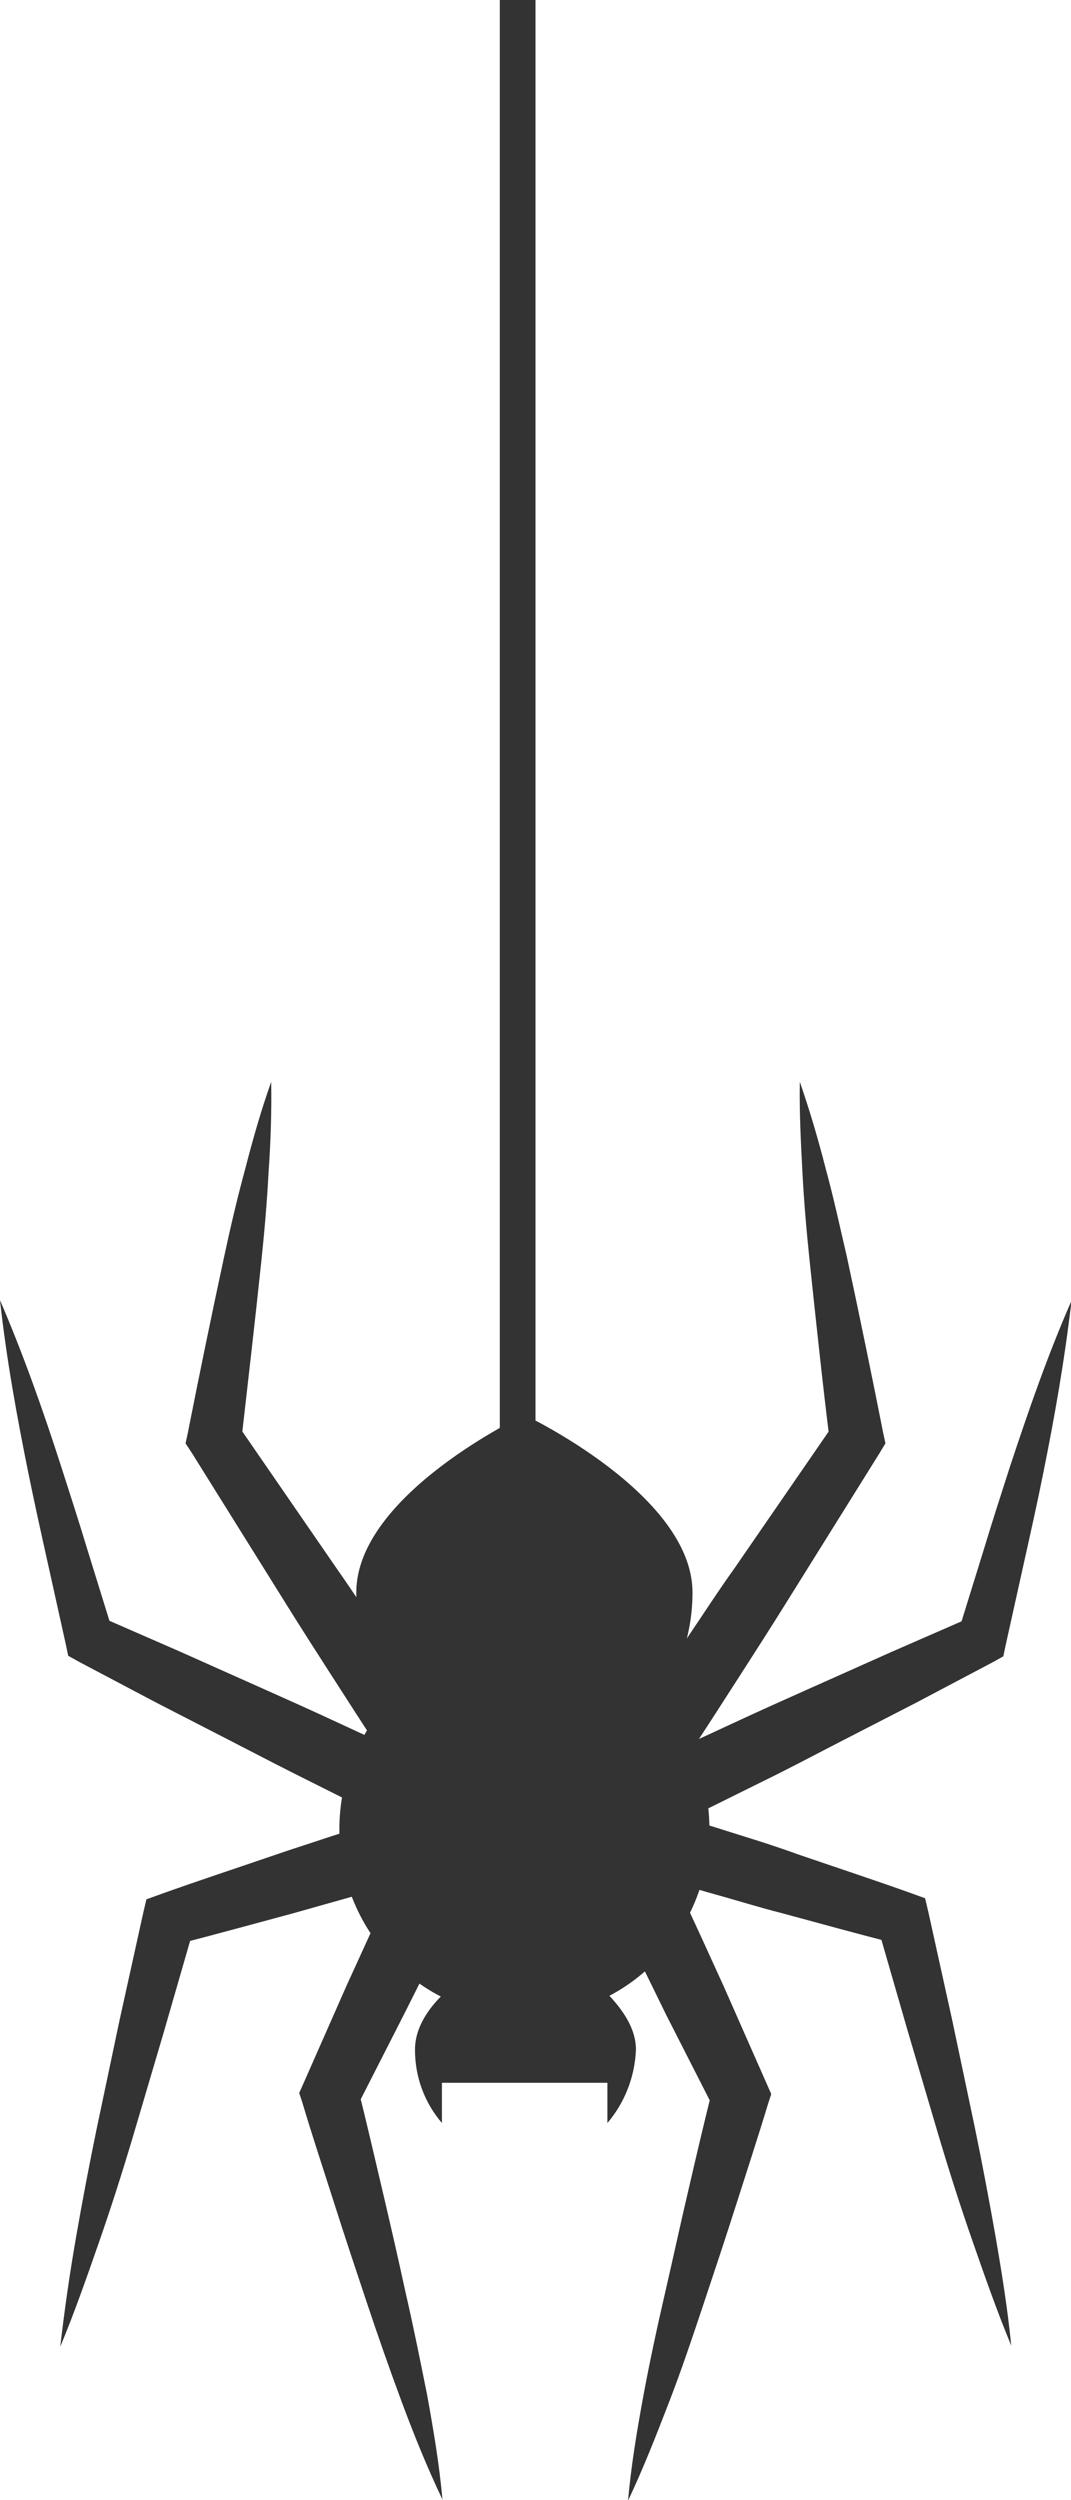 <svg width="60" height="140" viewBox="0 0 60 140" fill="none" xmlns="http://www.w3.org/2000/svg">
<g clip-path="url(#clip0_418_2195)">
<path d="M38.796 89.174C38.796 94.671 34.59 99.117 29.378 99.117C24.166 99.117 19.96 94.671 19.96 89.174C19.96 83.677 29.378 79.231 29.378 79.231C29.378 79.231 38.796 83.677 38.796 89.174Z" fill="#333333"/>
<path d="M34.028 118.883V116.63H24.758V118.883C23.81 117.771 23.248 116.359 23.248 114.767C23.248 113.686 23.84 112.665 24.699 111.794C26.535 109.841 29.437 108.519 29.437 108.519C29.437 108.519 32.34 109.841 34.176 111.794C35.005 112.695 35.627 113.686 35.627 114.767C35.568 116.329 34.975 117.771 34.028 118.883Z" fill="#333333"/>
<path d="M39.743 102.421C39.743 108.219 35.094 112.935 29.378 112.935C23.662 112.935 19.013 108.219 19.013 102.421C19.013 96.624 23.662 91.908 29.378 91.908C35.094 91.908 39.743 96.624 39.743 102.421Z" fill="#333333"/>
<path d="M21.264 97.976C20.375 96.624 19.487 95.242 18.598 93.86C17.71 92.478 16.821 91.097 15.963 89.715L10.75 81.364L10.395 80.823L10.513 80.283C11.165 76.978 11.846 73.674 12.557 70.37C12.912 68.718 13.297 67.066 13.741 65.444C14.156 63.821 14.63 62.169 15.193 60.577C15.222 62.289 15.163 63.972 15.044 65.684C14.956 67.366 14.807 69.048 14.63 70.73C14.274 74.095 13.889 77.429 13.505 80.793L13.268 79.712L18.835 87.792C19.783 89.144 20.671 90.496 21.589 91.848C22.507 93.199 23.425 94.551 24.314 95.933L21.264 97.976Z" fill="#333333"/>
<path d="M21.797 101.941C20.316 101.25 18.865 100.499 17.414 99.778C15.963 99.057 14.511 98.306 13.06 97.555L8.736 95.332L4.413 93.049L3.82 92.719L3.702 92.148L2.636 87.342C2.28 85.75 1.925 84.128 1.599 82.536C0.948 79.322 0.355 76.077 0 72.803C1.303 75.837 2.399 78.931 3.406 82.055C3.909 83.617 4.413 85.179 4.886 86.741L6.338 91.427L5.597 90.526L10.069 92.478L14.511 94.461C15.992 95.122 17.473 95.783 18.954 96.474C20.434 97.165 21.915 97.826 23.366 98.546L21.797 101.941Z" fill="#333333"/>
<path d="M22.715 105.335C21.649 105.666 20.582 105.966 19.516 106.266C18.45 106.567 17.384 106.867 16.318 107.167C14.186 107.738 12.024 108.339 9.891 108.88L10.898 107.828L9.181 113.776L7.433 119.694C6.841 121.676 6.219 123.629 5.538 125.581C4.857 127.534 4.176 129.486 3.376 131.409C3.613 129.336 3.909 127.293 4.265 125.251C4.62 123.208 5.005 121.196 5.42 119.183L6.693 113.145L8.026 107.107L8.203 106.356L9.033 106.056C11.135 105.305 13.238 104.614 15.341 103.893C16.377 103.533 17.443 103.202 18.509 102.842C19.576 102.511 20.612 102.151 21.678 101.851L22.715 105.335Z" fill="#333333"/>
<path d="M25.262 107.438C24.432 109.24 23.544 110.983 22.655 112.755L19.96 118.042L20.049 116.9C20.523 118.793 20.967 120.715 21.412 122.608C21.856 124.5 22.3 126.422 22.715 128.345C23.159 130.267 23.544 132.19 23.929 134.112C24.284 136.065 24.61 137.987 24.788 139.97C23.929 138.168 23.189 136.335 22.507 134.503C21.826 132.671 21.175 130.808 20.553 128.946C19.931 127.083 19.309 125.221 18.717 123.358C18.124 121.496 17.503 119.634 16.94 117.741L16.762 117.201L17.029 116.6L19.427 111.163C20.257 109.36 21.056 107.558 21.915 105.786L25.262 107.438Z" fill="#333333"/>
<path d="M35.686 95.933C36.575 94.551 37.493 93.199 38.411 91.848C39.329 90.496 40.217 89.114 41.165 87.792L46.733 79.712L46.496 80.793C46.081 77.459 45.726 74.095 45.37 70.73C45.193 69.048 45.044 67.366 44.956 65.684C44.867 64.002 44.778 62.289 44.807 60.577C45.37 62.199 45.844 63.821 46.259 65.444C46.703 67.066 47.058 68.718 47.443 70.37C48.154 73.674 48.835 76.978 49.487 80.283L49.605 80.823L49.279 81.364L44.067 89.715C43.208 91.097 42.32 92.478 41.431 93.86C40.543 95.242 39.654 96.624 38.766 97.976L35.686 95.933Z" fill="#333333"/>
<path d="M36.634 98.576C38.085 97.855 39.566 97.195 41.046 96.504C42.527 95.813 44.008 95.152 45.489 94.491L49.931 92.508L54.403 90.556L53.662 91.457L55.114 86.771C55.587 85.209 56.091 83.647 56.594 82.085C57.631 78.961 58.697 75.867 60.03 72.833C59.645 76.137 59.082 79.352 58.43 82.566C58.105 84.188 57.749 85.78 57.394 87.372L56.328 92.178L56.209 92.749L55.617 93.079L51.293 95.362L46.969 97.585C45.518 98.336 44.097 99.087 42.616 99.808C41.165 100.529 39.714 101.25 38.233 101.971L36.634 98.576Z" fill="#333333"/>
<path d="M38.351 101.791C39.417 102.121 40.484 102.451 41.52 102.782C42.586 103.112 43.623 103.443 44.689 103.833C46.792 104.554 48.894 105.245 50.997 105.996L51.826 106.296L52.004 107.047L53.337 113.085L54.61 119.123C55.025 121.135 55.41 123.178 55.765 125.191C56.12 127.233 56.446 129.276 56.654 131.349C55.854 129.426 55.173 127.474 54.492 125.521C53.81 123.569 53.188 121.616 52.596 119.634L50.849 113.716L49.131 107.768L50.138 108.82C47.976 108.279 45.844 107.678 43.712 107.107C42.646 106.837 41.579 106.507 40.513 106.206C39.447 105.906 38.381 105.605 37.315 105.275L38.351 101.791Z" fill="#333333"/>
<path d="M38.055 105.846C38.914 107.618 39.714 109.42 40.543 111.223L42.942 116.66L43.208 117.261L43.031 117.801C42.468 119.664 41.846 121.556 41.254 123.419C40.661 125.281 40.039 127.143 39.418 129.006C38.796 130.868 38.174 132.731 37.463 134.563C36.752 136.395 36.041 138.228 35.183 140.03C35.36 138.047 35.686 136.095 36.041 134.172C36.397 132.25 36.812 130.327 37.256 128.405C37.7 126.483 38.114 124.56 38.559 122.668C39.003 120.745 39.447 118.853 39.921 116.96L40.01 118.102L37.315 112.815C36.456 111.043 35.568 109.27 34.709 107.498L38.055 105.846Z" fill="#333333"/>
<path d="M30 0H28V85.217H30V0Z" fill="#333333"/>
</g>
<defs>
<clipPath id="clip0_418_2195">
<rect width="60" height="140" fill="white"/>
</clipPath>
</defs>
</svg>
